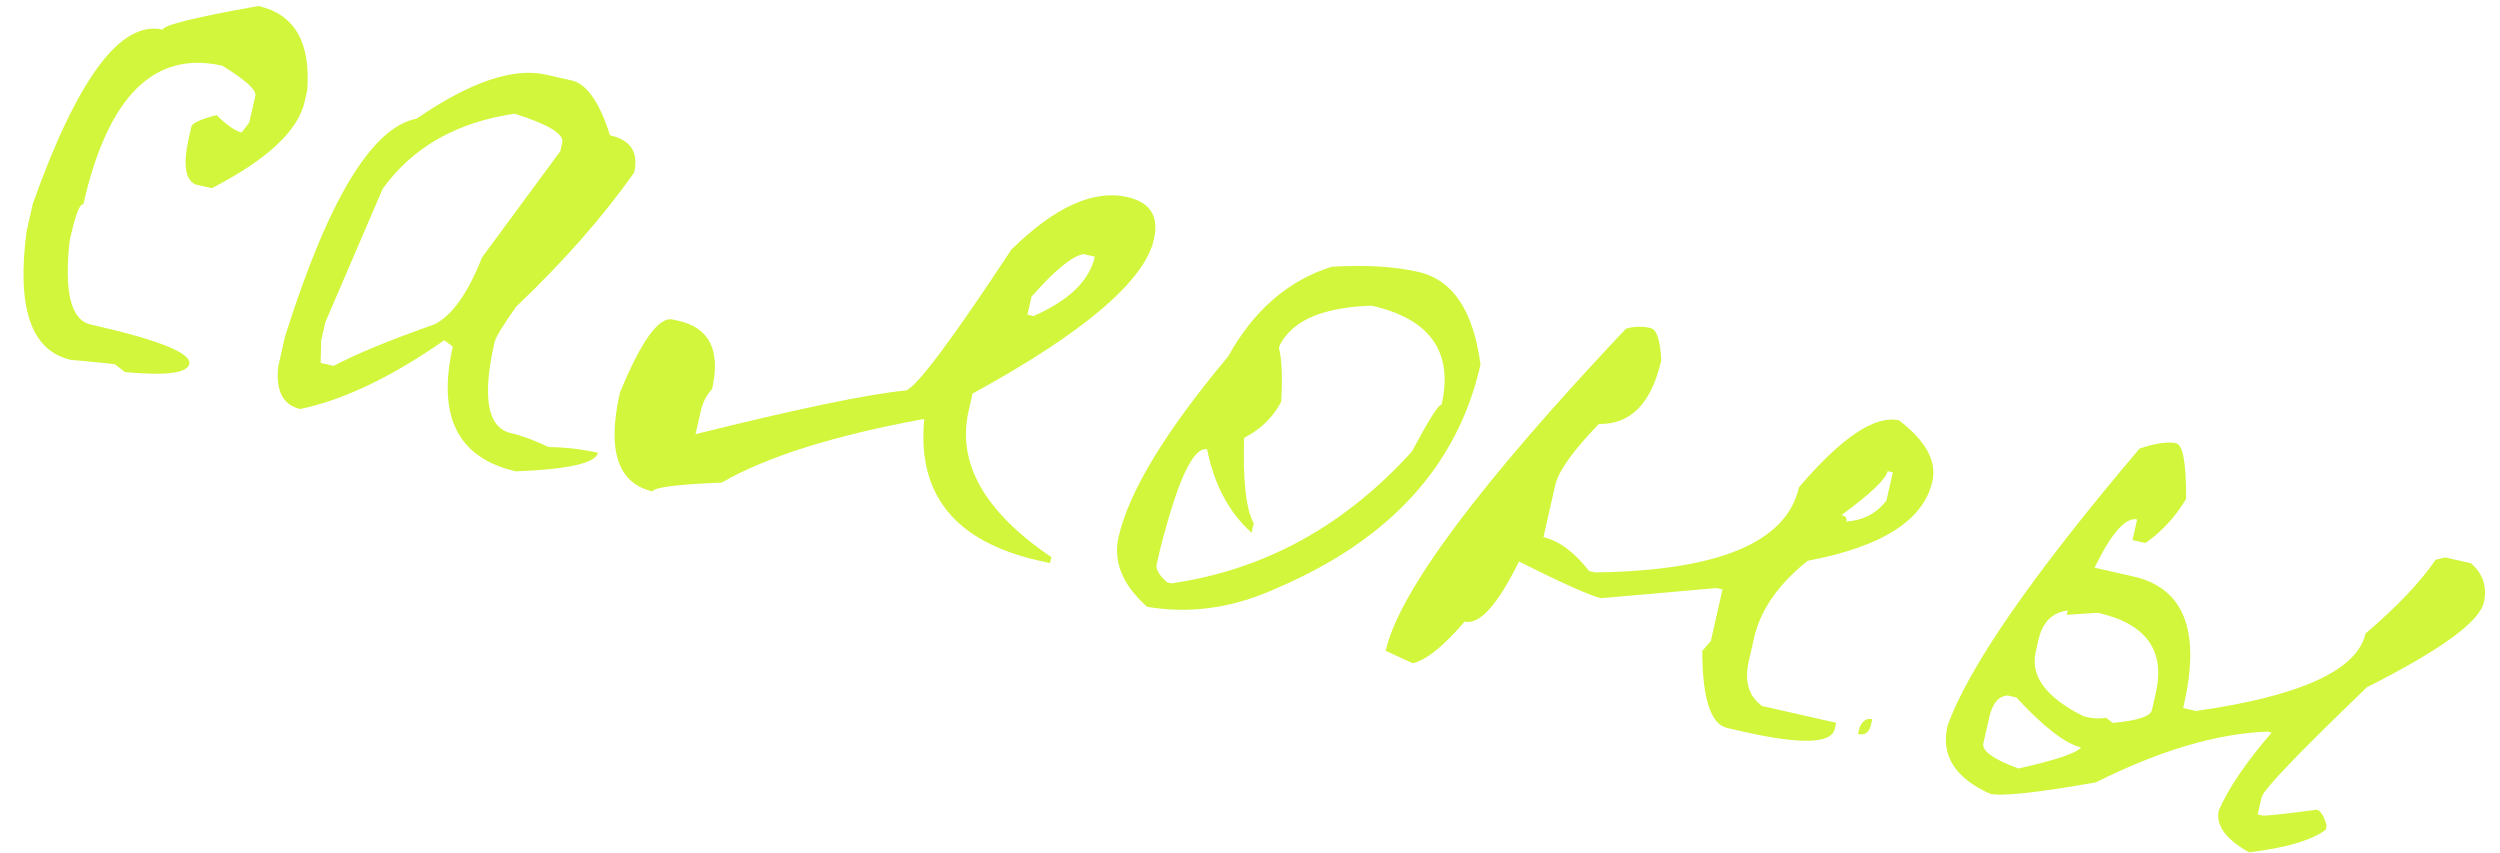 <?xml version="1.0" encoding="UTF-8"?> <svg xmlns="http://www.w3.org/2000/svg" width="85" height="29" viewBox="0 0 85 29" fill="none"><path d="M8.787 0.205C10.016 0.483 10.569 1.438 10.446 3.071L10.36 3.452C10.135 4.447 9.082 5.429 7.202 6.398L6.646 6.272C6.293 6.111 6.218 5.581 6.421 4.684L6.507 4.303C6.534 4.186 6.819 4.056 7.364 3.913C7.717 4.259 8 4.456 8.215 4.505L8.476 4.164L8.681 3.257C8.726 3.062 8.351 2.721 7.559 2.234C5.238 1.709 3.663 3.281 2.833 6.948C2.716 6.922 2.576 7.269 2.413 7.991L2.367 8.196C2.178 9.937 2.415 10.883 3.079 11.033C5.4 11.558 6.519 12.005 6.435 12.376C6.365 12.688 5.636 12.78 4.251 12.651L3.91 12.389C3.812 12.367 3.312 12.316 2.407 12.234C1.061 11.93 0.56 10.474 0.904 7.865L1.115 6.929C2.634 2.659 4.106 0.685 5.53 1.007C5.565 0.851 6.651 0.583 8.787 0.205Z" fill="#D1F63B"></path><path d="M18.562 2.538L19.44 2.737C19.948 2.851 20.381 3.472 20.741 4.6C21.444 4.758 21.718 5.179 21.563 5.862C20.506 7.366 19.167 8.888 17.547 10.429C17.096 11.065 16.851 11.471 16.811 11.646C16.387 13.519 16.576 14.546 17.375 14.726C17.727 14.806 18.152 14.964 18.652 15.2C19.225 15.206 19.785 15.271 20.331 15.395C20.251 15.746 19.322 15.956 17.543 16.026C15.573 15.58 14.857 14.167 15.395 11.787L15.106 11.568C13.305 12.822 11.673 13.601 10.21 13.906C9.625 13.774 9.374 13.297 9.457 12.475L9.689 11.451C11.15 6.799 12.642 4.327 14.164 4.035C15.984 2.786 17.451 2.287 18.562 2.538ZM11.06 10.961L10.921 11.576L10.902 12.34L11.341 12.44C12.132 12.024 13.274 11.554 14.766 11.03C15.366 10.735 15.907 9.976 16.389 8.752L19.051 5.14L19.117 4.847C19.183 4.555 18.642 4.227 17.494 3.865C15.521 4.157 14.026 5.009 13.01 6.419L11.06 10.961Z" fill="#D1F63B"></path><path d="M38.328 6.7C39.109 6.876 39.411 7.354 39.234 8.135C38.912 9.559 36.856 11.308 33.065 13.383L32.933 13.969C32.531 15.744 33.469 17.401 35.745 18.941L35.699 19.146L35.319 19.06C32.47 18.416 31.172 16.811 31.425 14.243C28.366 14.802 26.071 15.524 24.538 16.407C23.006 16.471 22.225 16.571 22.194 16.708C21.004 16.439 20.632 15.319 21.077 13.349C21.804 11.586 22.401 10.757 22.87 10.863L23.075 10.909C24.128 11.148 24.507 11.92 24.211 13.227C24.022 13.43 23.894 13.678 23.828 13.971L23.649 14.761C27.147 13.891 29.535 13.395 30.814 13.274C31.198 13.115 32.389 11.519 34.388 8.485C35.864 7.034 37.178 6.439 38.328 6.7ZM35.072 10.085L34.933 10.699L35.138 10.746C36.343 10.219 37.039 9.545 37.224 8.726L36.844 8.64C36.462 8.697 35.871 9.179 35.072 10.085Z" fill="#D1F63B"></path><path d="M48.22 9.244C49.391 9.508 50.096 10.56 50.337 12.398C49.565 15.812 47.271 18.338 43.456 19.977C41.967 20.666 40.483 20.884 39.002 20.631C38.165 19.888 37.842 19.098 38.031 18.259C38.38 16.718 39.621 14.671 41.757 12.119C42.624 10.552 43.797 9.535 45.276 9.07C46.419 9.001 47.401 9.058 48.22 9.244ZM43.483 11.833C43.583 12.204 43.609 12.815 43.56 13.665C43.276 14.195 42.856 14.603 42.3 14.887C42.255 16.353 42.365 17.321 42.627 17.791L42.555 18.113C41.787 17.427 41.283 16.482 41.042 15.279C40.574 15.174 40.037 16.323 39.432 18.729L39.326 19.197C39.291 19.353 39.409 19.555 39.682 19.801L39.828 19.834C42.986 19.379 45.713 17.884 48.009 15.347C48.581 14.267 48.916 13.738 49.014 13.76C49.419 11.965 48.627 10.843 46.638 10.393C45.212 10.44 44.245 10.775 43.735 11.398C43.593 11.57 43.509 11.716 43.483 11.833Z" fill="#D1F63B"></path><path d="M56.115 11.152C56.33 11.2 56.452 11.566 56.482 12.25C56.151 13.713 55.444 14.435 54.362 14.415C53.48 15.323 52.984 16.021 52.874 16.509L52.477 18.265C53.004 18.384 53.522 18.767 54.031 19.416L54.236 19.462C58.432 19.406 60.741 18.441 61.165 16.569C62.616 14.867 63.751 14.108 64.57 14.294C65.479 14.991 65.856 15.681 65.701 16.364C65.402 17.691 63.988 18.591 61.461 19.066C60.461 19.864 59.852 20.742 59.636 21.698L59.457 22.488C59.303 23.171 59.455 23.677 59.914 24.006L62.43 24.575L62.384 24.78C62.269 25.287 61.237 25.32 59.286 24.879L58.73 24.753C58.164 24.625 57.88 23.751 57.877 22.131L58.168 21.797L58.565 20.041L58.36 19.994L54.438 20.338C54.067 20.254 53.136 19.839 51.644 19.091C50.92 20.568 50.305 21.249 49.798 21.134C49.075 21.976 48.486 22.447 48.032 22.55L47.113 22.127C47.567 20.117 50.289 16.468 55.279 11.178C55.544 11.094 55.822 11.085 56.115 11.152ZM64.18 16.02C64.118 16.293 63.596 16.79 62.612 17.511C62.749 17.542 62.804 17.616 62.778 17.733C63.34 17.696 63.793 17.46 64.137 17.025L64.356 16.06L64.18 16.02ZM63.657 24.452L63.618 24.628C63.556 24.901 63.408 25.011 63.174 24.958L63.22 24.753C63.317 24.509 63.462 24.408 63.657 24.452Z" fill="#D1F63B"></path><path d="M73.987 15.069C74.221 15.122 74.334 15.753 74.328 16.961C73.963 17.576 73.501 18.076 72.943 18.463L72.504 18.363L72.662 17.661C72.272 17.573 71.79 18.12 71.215 19.302L72.532 19.6C74.248 19.988 74.824 21.431 74.26 23.928L74.227 24.074L74.666 24.173C78.225 23.666 80.146 22.788 80.428 21.539C81.495 20.632 82.288 19.796 82.81 19.033L83.135 18.952L84.013 19.151C84.424 19.51 84.57 19.953 84.451 20.48C84.301 21.143 82.976 22.105 80.477 23.365C78.145 25.606 76.951 26.853 76.894 27.107L76.761 27.692L76.908 27.725C77.005 27.747 77.625 27.682 78.766 27.53C78.903 27.561 79.016 27.74 79.106 28.068L79.073 28.215C78.581 28.575 77.714 28.83 76.47 28.979C75.669 28.532 75.326 28.054 75.441 27.547C75.778 26.783 76.376 25.903 77.237 24.908L77.091 24.875C75.374 24.938 73.43 25.514 71.256 26.601C69.27 26.952 68.072 27.081 67.662 26.988C66.471 26.452 65.988 25.687 66.213 24.692C66.906 22.716 69.084 19.569 72.746 15.25C73.3 15.068 73.713 15.008 73.987 15.069ZM70.269 20.903L70.302 20.757C69.774 20.822 69.442 21.157 69.305 21.762L69.213 22.171C69.028 22.991 69.57 23.718 70.841 24.354L70.988 24.387C71.202 24.436 71.406 24.441 71.6 24.403L71.836 24.579C72.674 24.502 73.117 24.356 73.166 24.142L73.298 23.556C73.624 22.113 72.968 21.206 71.33 20.835L70.269 20.903ZM67.633 24.398L67.434 25.276C67.377 25.529 67.774 25.814 68.626 26.129C69.9 25.843 70.61 25.604 70.756 25.412C70.23 25.292 69.496 24.727 68.556 23.715L68.264 23.648C67.954 23.66 67.743 23.91 67.633 24.398Z" fill="#D1F63B"></path></svg> 